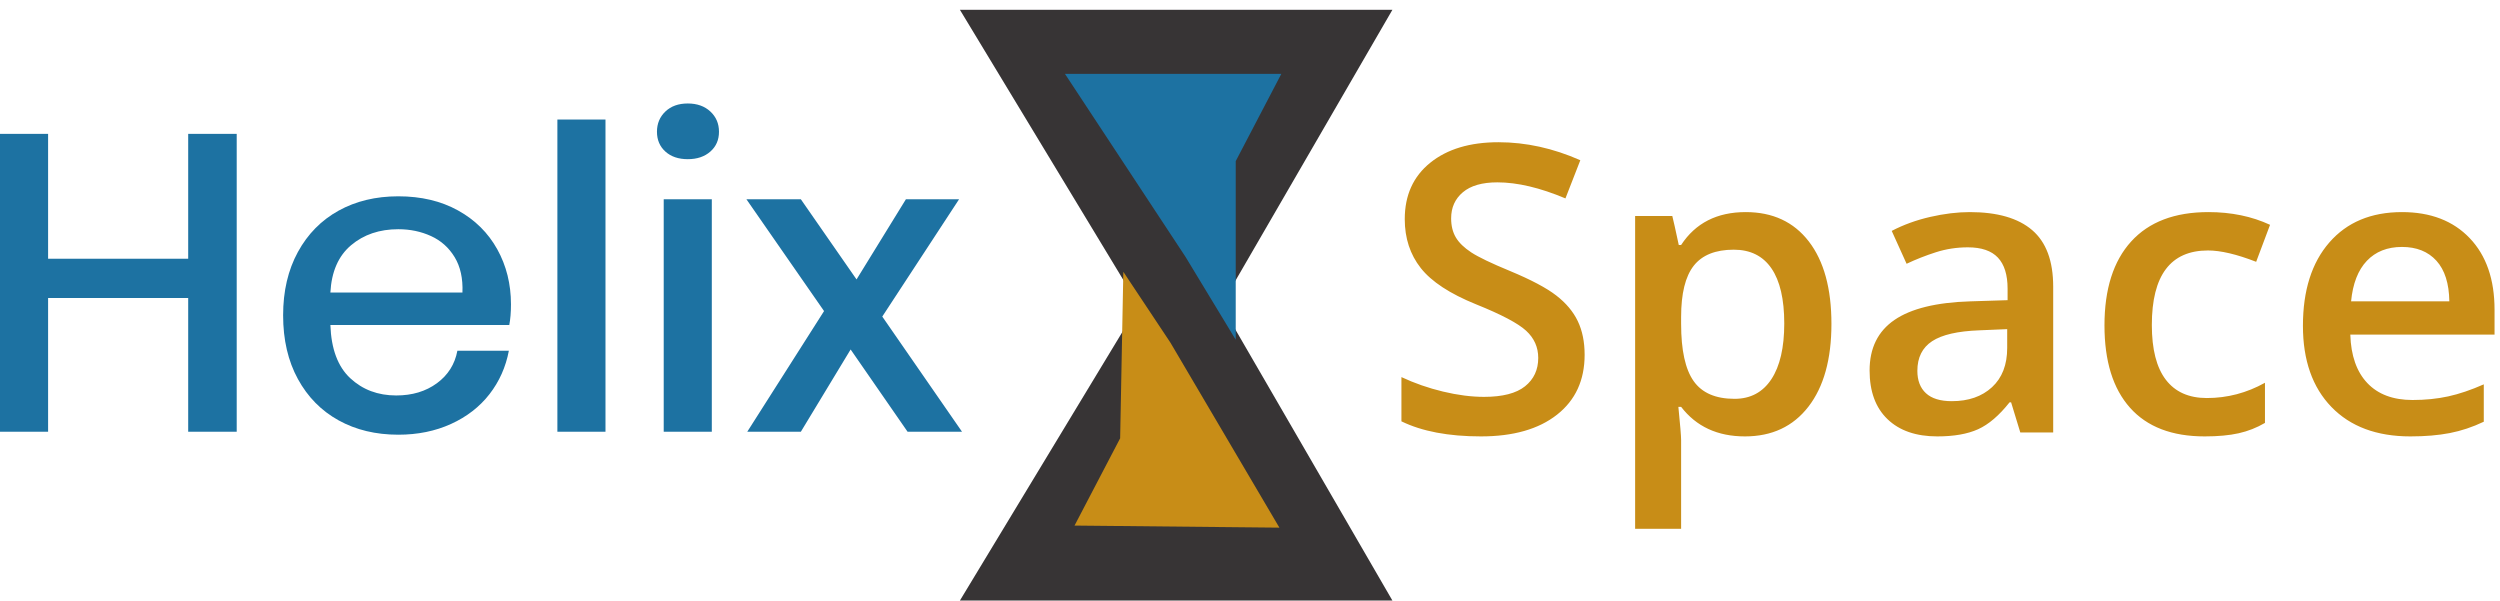 <?xml version="1.0" encoding="UTF-8"?>
<svg width="237px" height="57px" viewBox="0 0 237 57" version="1.1" xmlns="http://www.w3.org/2000/svg" xmlns:xlink="http://www.w3.org/1999/xlink">
    <!-- Generator: Sketch 53.1 (72631) - https://sketchapp.com -->
    <title>Group 13</title>
    <desc>Created with Sketch.</desc>
    <g id="Page-1" stroke="none" stroke-width="1" fill="none" fill-rule="evenodd">
        <g id="Our-Services" transform="translate(-151, -50)">
            <g id="Group-13" transform="translate(151, 50)">
                <g id="HelixApp_Logo-Copy">
                    <g id="Group-12" transform="translate(90.955, 0)">
                        <polygon id="Rectangle" fill="#373435" points="0.045 0.93 41.045 0.93 24.82 28.93 41.045 56.93 0.045 56.93 16.984 28.93"></polygon>
                        <polygon id="Rectangle-Copy-7" fill="#C88D17" points="15.537 25.767 20.002 32.484 30.332 50.021 10.911 49.824 15.235 41.549"></polygon>
                        <polygon id="Rectangle-Copy-36" fill="#1D72A2" transform="translate(20.258, 19.603) rotate(-180) translate(-20.258, -19.603) " points="14.324 7 19.091 14.867 30.515 32.206 10 32.206 14.324 23.931"></polygon>
                    </g>
                    <g id="Group-11-Copy-2" transform="translate(0, 8.93)" fill="#1D72A2" fill-rule="nonzero">
                        <g id="Helix-App" transform="translate(0, 0.88)">
                            <path d="M22.44,2.88 L22.44,31.12 L17.84,31.12 L17.84,18.44 L4.56,18.44 L4.56,31.12 L1.42108547e-14,31.12 L1.42108547e-14,2.88 L4.56,2.88 L4.56,14.72 L17.84,14.72 L17.84,2.88 L22.44,2.88 Z M48.44,19.04 C48.44,19.787 48.387,20.44 48.28,21 L31.32,21 C31.4,23.267 32.027,24.947 33.2,26.04 C34.373,27.133 35.827,27.68 37.56,27.68 C39.08,27.68 40.367,27.293 41.42,26.52 C42.473,25.747 43.12,24.72 43.36,23.44 L48.24,23.44 C47.947,24.987 47.333,26.36 46.4,27.56 C45.467,28.76 44.253,29.7 42.76,30.38 C41.267,31.06 39.6,31.4 37.76,31.4 C35.627,31.4 33.74,30.947 32.1,30.04 C30.46,29.133 29.173,27.827 28.24,26.12 C27.307,24.413 26.84,22.4 26.84,20.08 C26.84,17.787 27.307,15.787 28.24,14.08 C29.173,12.373 30.46,11.067 32.1,10.16 C33.74,9.253 35.627,8.8 37.76,8.8 C39.92,8.8 41.807,9.247 43.42,10.14 C45.033,11.033 46.273,12.26 47.14,13.82 C48.007,15.38 48.44,17.12 48.44,19.04 Z M43.84,17.92 C43.893,16.587 43.647,15.469 43.1,14.568 C42.553,13.667 41.807,13 40.86,12.568 C39.913,12.136 38.88,11.92 37.76,11.92 C35.973,11.92 34.48,12.426 33.28,13.439 C32.08,14.451 31.427,15.945 31.32,17.92 L43.84,17.92 Z M57.4,1.52 L57.4,31.12 L52.84,31.12 L52.84,1.52 L57.4,1.52 Z M62.28,2.68 C62.28,1.907 62.547,1.267 63.08,0.76 C63.613,0.253 64.32,0 65.2,0 C66.08,0 66.793,0.253 67.34,0.76 C67.887,1.267 68.16,1.907 68.16,2.68 C68.16,3.453 67.887,4.08 67.34,4.56 C66.793,5.04 66.08,5.28 65.2,5.28 C64.32,5.28 63.613,5.04 63.08,4.56 C62.547,4.08 62.28,3.453 62.28,2.68 Z M67.48,9.08 L67.48,31.12 L62.92,31.12 L62.92,9.08 L67.48,9.08 Z M86.04,31.12 L80.64,23.32 L75.92,31.12 L70.84,31.12 L78.12,19.68 L70.76,9.08 L75.92,9.08 L81.2,16.68 L85.88,9.08 L90.92,9.08 L83.64,20.2 L91.2,31.12 L86.04,31.12 Z" id="Helix"></path>
                        </g>
                    </g>
                </g>
                <path d="M150.223,33.634 C150.223,36.046 149.351,37.938 147.606,39.312 C145.862,40.685 143.456,41.371 140.389,41.371 C137.321,41.371 134.81,40.895 132.855,39.942 L132.855,35.749 C134.092,36.33 135.407,36.788 136.798,37.122 C138.19,37.456 139.486,37.623 140.686,37.623 C142.442,37.623 143.738,37.289 144.573,36.621 C145.408,35.953 145.825,35.056 145.825,33.931 C145.825,32.916 145.442,32.057 144.675,31.352 C143.908,30.646 142.325,29.812 139.925,28.847 C137.451,27.845 135.707,26.701 134.692,25.414 C133.678,24.128 133.171,22.581 133.171,20.775 C133.171,18.512 133.975,16.73 135.583,15.432 C137.191,14.133 139.35,13.483 142.059,13.483 C144.656,13.483 147.242,14.052 149.814,15.19 L148.404,18.809 C145.992,17.794 143.84,17.287 141.947,17.287 C140.512,17.287 139.424,17.599 138.682,18.224 C137.939,18.849 137.568,19.674 137.568,20.701 C137.568,21.406 137.717,22.009 138.014,22.51 C138.311,23.011 138.799,23.484 139.479,23.93 C140.16,24.375 141.384,24.963 143.153,25.692 C145.145,26.521 146.604,27.294 147.532,28.012 C148.46,28.729 149.14,29.539 149.573,30.442 C150.006,31.345 150.223,32.409 150.223,33.634 Z M165.419,41.371 C162.821,41.371 160.805,40.437 159.37,38.569 L159.11,38.569 C159.284,40.301 159.37,41.353 159.37,41.724 L159.37,50.129 L155.01,50.129 L155.01,20.479 L158.535,20.479 C158.634,20.862 158.838,21.777 159.147,23.225 L159.37,23.225 C160.731,21.146 162.772,20.107 165.493,20.107 C168.054,20.107 170.048,21.035 171.477,22.891 C172.906,24.746 173.62,27.35 173.62,30.702 C173.62,34.054 172.893,36.671 171.44,38.551 C169.986,40.431 167.98,41.371 165.419,41.371 Z M164.361,23.67 C162.63,23.67 161.365,24.177 160.567,25.191 C159.769,26.206 159.37,27.826 159.37,30.053 L159.37,30.702 C159.37,33.201 159.766,35.01 160.558,36.129 C161.349,37.249 162.642,37.809 164.436,37.809 C165.945,37.809 167.107,37.19 167.924,35.953 C168.74,34.716 169.148,32.953 169.148,30.665 C169.148,28.364 168.743,26.623 167.933,25.442 C167.123,24.261 165.932,23.67 164.361,23.67 Z M191.525,41 L190.653,38.143 L190.505,38.143 C189.515,39.392 188.52,40.242 187.518,40.694 C186.516,41.145 185.229,41.371 183.658,41.371 C181.642,41.371 180.068,40.827 178.936,39.738 C177.804,38.65 177.238,37.11 177.238,35.118 C177.238,33.003 178.024,31.407 179.595,30.331 C181.166,29.255 183.559,28.667 186.775,28.568 L190.319,28.457 L190.319,27.362 C190.319,26.051 190.013,25.071 189.401,24.421 C188.789,23.772 187.839,23.447 186.553,23.447 C185.501,23.447 184.493,23.602 183.528,23.911 C182.563,24.22 181.636,24.585 180.745,25.006 L179.335,21.889 C180.448,21.307 181.667,20.865 182.99,20.562 C184.314,20.259 185.563,20.107 186.738,20.107 C189.348,20.107 191.318,20.676 192.648,21.814 C193.978,22.952 194.643,24.74 194.643,27.177 L194.643,41 L191.525,41 Z M185.031,38.031 C186.615,38.031 187.886,37.589 188.844,36.705 C189.803,35.82 190.282,34.58 190.282,32.984 L190.282,31.203 L187.647,31.314 C185.594,31.389 184.1,31.732 183.167,32.344 C182.233,32.957 181.766,33.894 181.766,35.155 C181.766,36.071 182.038,36.779 182.582,37.28 C183.126,37.781 183.943,38.031 185.031,38.031 Z M209.004,41.371 C205.899,41.371 203.54,40.465 201.925,38.653 C200.311,36.841 199.504,34.24 199.504,30.851 C199.504,27.399 200.348,24.746 202.037,22.891 C203.725,21.035 206.165,20.107 209.356,20.107 C211.521,20.107 213.469,20.509 215.201,21.313 L213.884,24.82 C212.041,24.103 210.519,23.744 209.319,23.744 C205.769,23.744 203.994,26.101 203.994,30.813 C203.994,33.114 204.436,34.843 205.321,36 C206.205,37.156 207.501,37.734 209.208,37.734 C211.15,37.734 212.987,37.252 214.719,36.287 L214.719,40.091 C213.939,40.549 213.108,40.876 212.223,41.074 C211.339,41.272 210.266,41.371 209.004,41.371 Z M228.505,41.371 C225.313,41.371 222.818,40.44 221.018,38.579 C219.218,36.717 218.318,34.153 218.318,30.888 C218.318,27.535 219.153,24.901 220.823,22.983 C222.493,21.066 224.788,20.107 227.707,20.107 C230.416,20.107 232.556,20.93 234.127,22.575 C235.698,24.22 236.483,26.484 236.483,29.366 L236.483,31.723 L222.809,31.723 C222.87,33.714 223.409,35.245 224.423,36.315 C225.437,37.385 226.866,37.92 228.709,37.92 C229.921,37.92 231.05,37.806 232.095,37.577 C233.14,37.348 234.263,36.967 235.463,36.436 L235.463,39.979 C234.399,40.487 233.323,40.845 232.234,41.056 C231.146,41.266 229.903,41.371 228.505,41.371 Z M227.707,23.41 C226.322,23.41 225.211,23.849 224.376,24.728 C223.542,25.606 223.044,26.886 222.883,28.568 L232.197,28.568 C232.173,26.874 231.764,25.59 230.973,24.718 C230.181,23.846 229.092,23.41 227.707,23.41 Z" id="Space" fill="#C88D17" fill-rule="nonzero"></path>
            </g>
        </g>
    </g>
</svg>